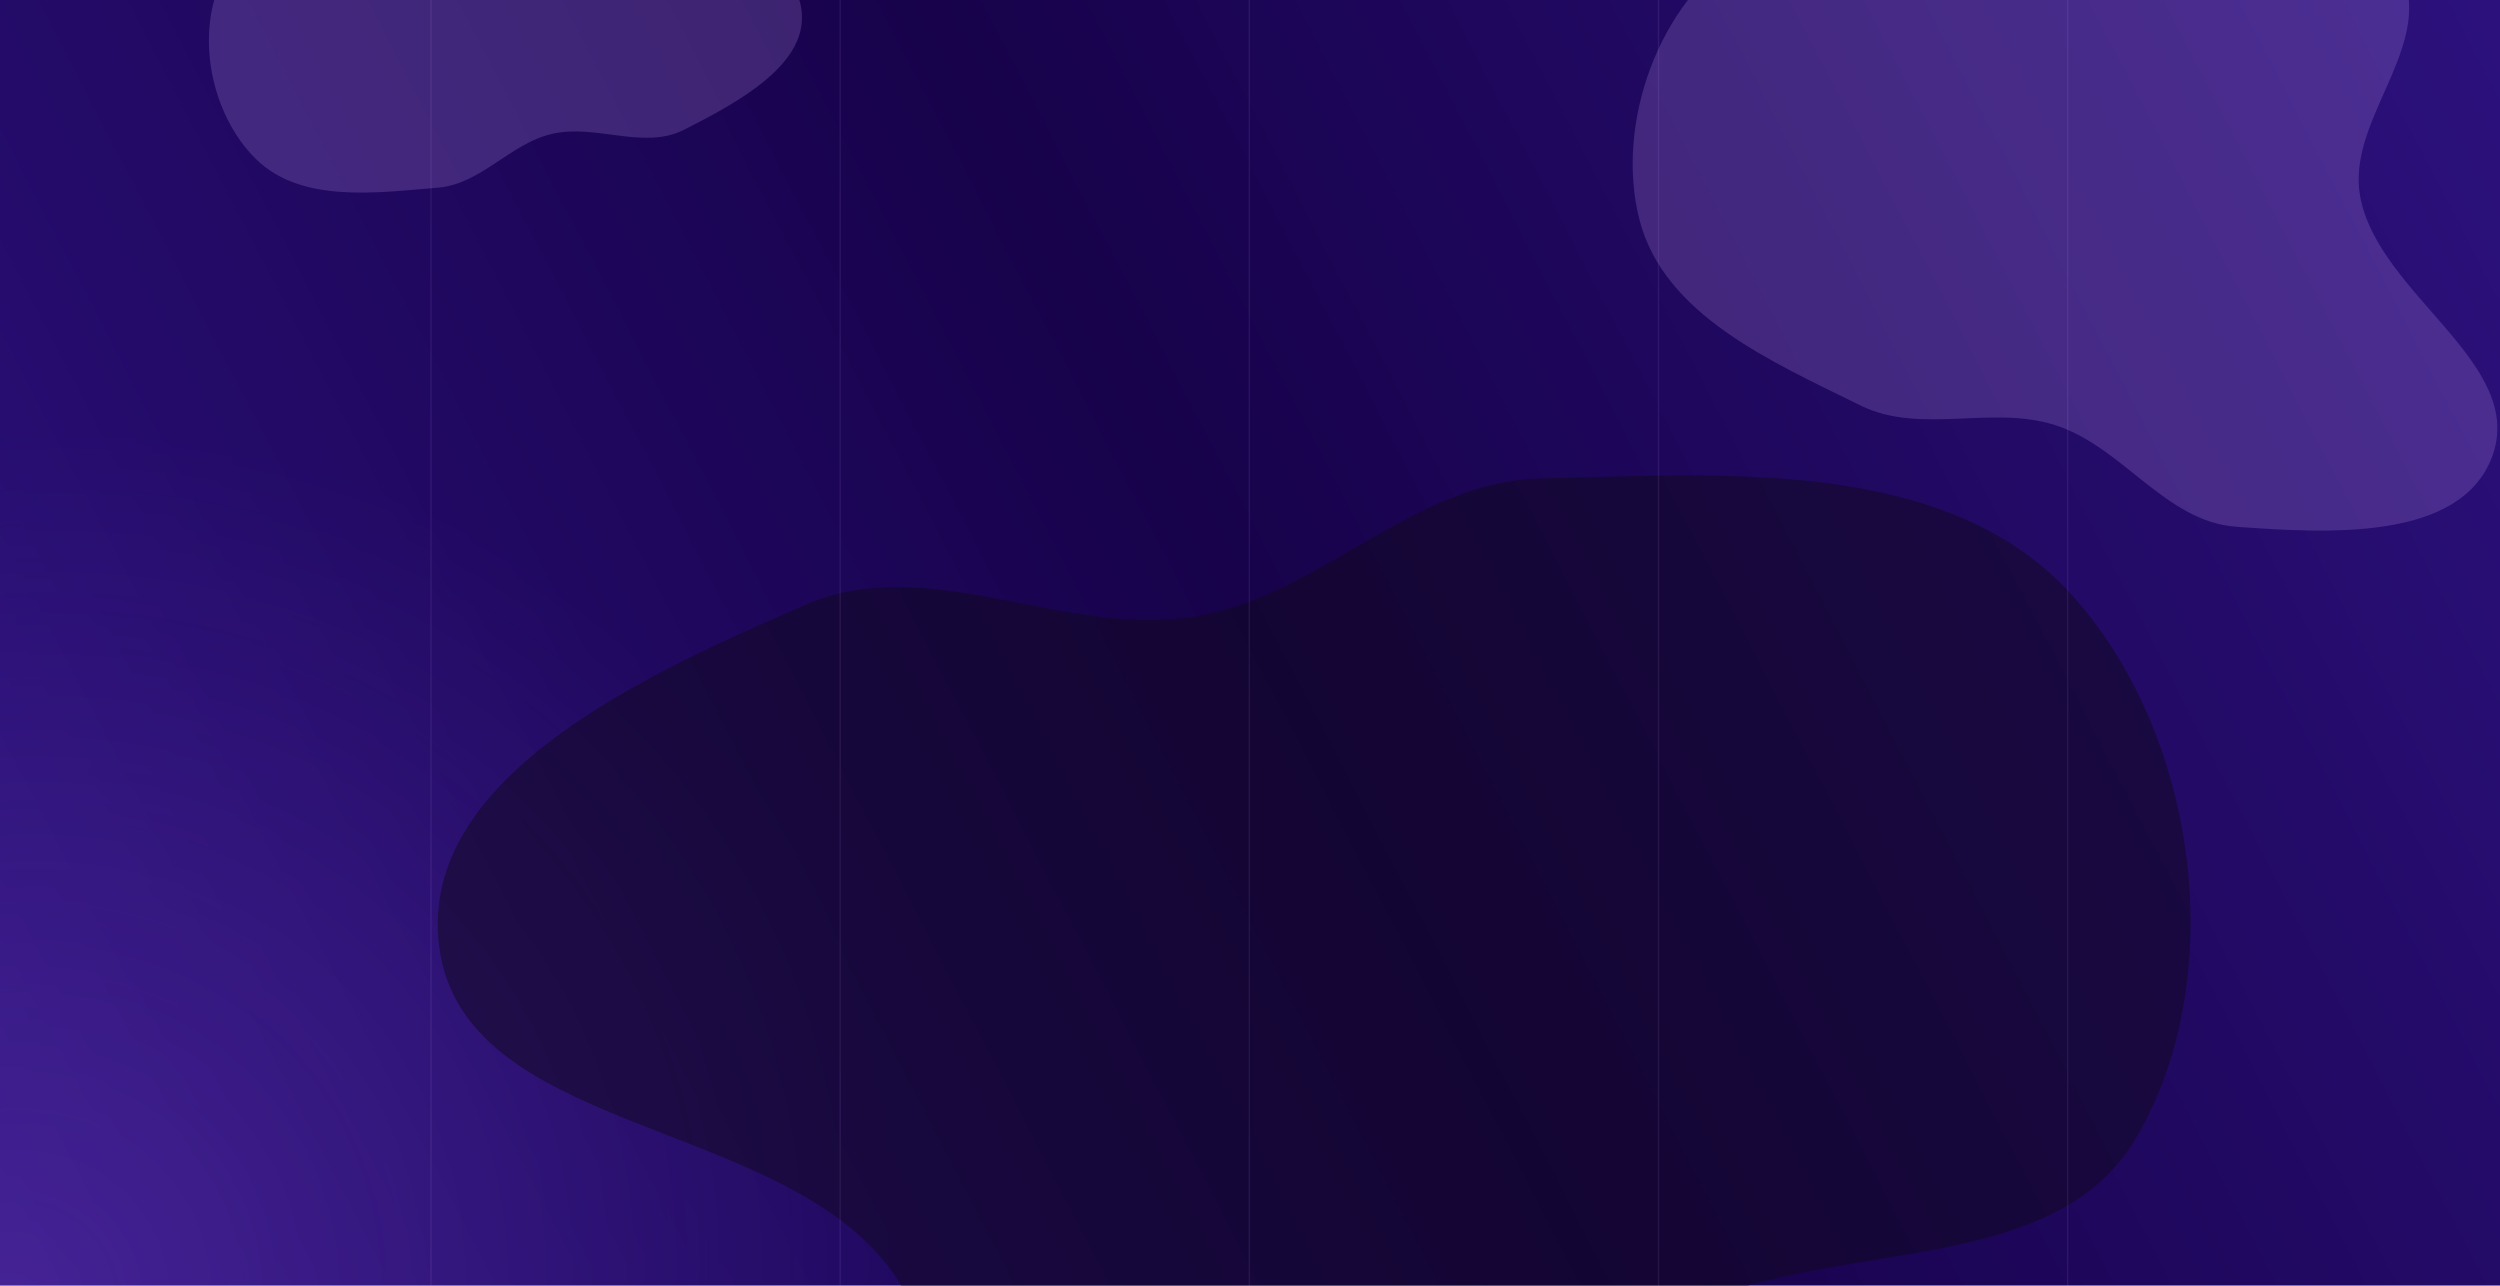 <svg width="1888" height="971" viewBox="0 0 1888 971" fill="none" xmlns="http://www.w3.org/2000/svg">
<g clip-path="url(#clip0_273_141)">
<g filter="url(#filter0_n_273_141)">
<rect width="1888" height="971" fill="url(#paint0_linear_273_141)" style="mix-blend-mode:difference"/>
<rect width="1888" height="971" fill="url(#paint1_radial_273_141)" fill-opacity="0.2"/>
</g>
<g opacity="0.5" filter="url(#filter1_f_273_141)">
<path fill-rule="evenodd" clip-rule="evenodd" d="M903.711 465.334C997.813 449.173 1067.61 363.592 1163.06 361.33C1303.63 357.998 1470.81 345.298 1564.96 449.662C1659.5 554.463 1684.78 738.442 1612.83 859.89C1539.8 983.157 1327.39 920.695 1225.94 1021.9C1132.95 1114.67 1207.69 1322.9 1090.06 1381.4C980.59 1435.84 840.746 1343.17 754.935 1256.14C680.018 1180.16 735.922 1039.72 670.247 955.631C582.771 843.632 348.988 855.13 331.582 714.105C315.755 585.874 490.093 508.094 608.649 456.544C701.149 416.323 804.297 482.407 903.711 465.334Z" fill="#0F071B"/>
</g>
<g opacity="0.2" filter="url(#filter2_f_273_141)">
<path fill-rule="evenodd" clip-rule="evenodd" d="M1552.31 321.13C1504.17 305.581 1450.37 328.59 1405.02 306.187C1338.22 273.193 1256.64 238.057 1238.11 165.929C1219.5 93.5 1252.86 0.939 1316.49 -38.374C1381.07 -78.275 1465.4 3.257 1537.89 -19.303C1604.34 -39.982 1620.46 -156.086 1690.04 -154.625C1754.81 -153.266 1797.66 -75.393 1816.54 -13.453C1833.02 40.623 1772.26 92.797 1782.41 148.407C1795.94 222.477 1908.49 274.552 1881.99 345.019C1857.89 409.094 1756.95 402.741 1688.63 397.791C1635.33 393.928 1603.16 337.555 1552.31 321.13Z" fill="#CCA7F5"/>
</g>
<g opacity="0.2" filter="url(#filter3_f_273_141)">
<path fill-rule="evenodd" clip-rule="evenodd" d="M416.614 101.144C385.128 108.556 363.298 138.939 331.068 141.679C283.601 145.714 227.334 153.468 193.338 120.125C159.199 86.643 146.846 24.953 168.663 -17.603C190.807 -60.797 263.925 -44.07 296.135 -80.391C325.661 -113.685 296.08 -182.552 334.646 -204.767C370.537 -225.442 419.743 -196.999 450.561 -169.346C477.466 -145.204 461.468 -96.555 485.416 -69.48C517.313 -33.418 596.129 -42.143 604.933 5.184C612.938 48.218 555.594 78.127 516.572 98.011C486.125 113.526 449.878 93.314 416.614 101.144Z" fill="#CCA7F5"/>
</g>
</g>
<line x1="325.5" y1="2.18557e-08" x2="325.5" y2="971" stroke="#CCA7F5" stroke-opacity="0.1"/>
<line x1="634.5" y1="2.68538e-08" x2="634.5" y2="971" stroke="#CCA7F5" stroke-opacity="0.1"/>
<line x1="1252.5" y1="2.68538e-08" x2="1252.5" y2="971" stroke="#CCA7F5" stroke-opacity="0.1"/>
<line x1="943.5" y1="2.68538e-08" x2="943.5" y2="971" stroke="#CCA7F5" stroke-opacity="0.1"/>
<line x1="1561.5" y1="2.68538e-08" x2="1561.5" y2="971" stroke="#CCA7F5" stroke-opacity="0.1"/>
<defs>
<filter id="filter0_n_273_141" x="0" y="0" width="1888" height="971" filterUnits="userSpaceOnUse" color-interpolation-filters="sRGB">
<feFlood flood-opacity="0" result="BackgroundImageFix"/>
<feBlend mode="normal" in="SourceGraphic" in2="BackgroundImageFix" result="shape"/>
<feTurbulence type="fractalNoise" baseFrequency="0.909 0.909" stitchTiles="stitch" numOctaves="3" result="noise" seed="9241" />
<feColorMatrix in="noise" type="luminanceToAlpha" result="alphaNoise" />
<feComponentTransfer in="alphaNoise" result="coloredNoise1">
<feFuncA type="discrete" tableValues="1 1 1 1 1 1 1 1 1 1 1 1 1 1 1 1 1 1 1 1 1 1 1 1 1 1 1 1 1 1 1 1 1 1 1 1 1 1 1 1 1 1 1 1 1 1 1 1 1 1 1 0 0 0 0 0 0 0 0 0 0 0 0 0 0 0 0 0 0 0 0 0 0 0 0 0 0 0 0 0 0 0 0 0 0 0 0 0 0 0 0 0 0 0 0 0 0 0 0 0 "/>
</feComponentTransfer>
<feComposite operator="in" in2="shape" in="coloredNoise1" result="noise1Clipped" />
<feFlood flood-color="rgba(0, 0, 0, 0.5)" result="color1Flood" />
<feComposite operator="in" in2="noise1Clipped" in="color1Flood" result="color1" />
<feMerge result="effect1_noise_273_141">
<feMergeNode in="shape" />
<feMergeNode in="color1" />
</feMerge>
</filter>
<filter id="filter1_f_273_141" x="30.576" y="59.051" width="1923.73" height="1638.6" filterUnits="userSpaceOnUse" color-interpolation-filters="sRGB">
<feFlood flood-opacity="0" result="BackgroundImageFix"/>
<feBlend mode="normal" in="SourceGraphic" in2="BackgroundImageFix" result="shape"/>
<feGaussianBlur stdDeviation="150" result="effect1_foregroundBlur_273_141"/>
</filter>
<filter id="filter2_f_273_141" x="932.977" y="-454.641" width="1253.03" height="1155.34" filterUnits="userSpaceOnUse" color-interpolation-filters="sRGB">
<feFlood flood-opacity="0" result="BackgroundImageFix"/>
<feBlend mode="normal" in="SourceGraphic" in2="BackgroundImageFix" result="shape"/>
<feGaussianBlur stdDeviation="150" result="effect1_foregroundBlur_273_141"/>
</filter>
<filter id="filter3_f_273_141" x="-142.227" y="-511.855" width="1047.92" height="957.297" filterUnits="userSpaceOnUse" color-interpolation-filters="sRGB">
<feFlood flood-opacity="0" result="BackgroundImageFix"/>
<feBlend mode="normal" in="SourceGraphic" in2="BackgroundImageFix" result="shape"/>
<feGaussianBlur stdDeviation="150" result="effect1_foregroundBlur_273_141"/>
</filter>
<linearGradient id="paint0_linear_273_141" x1="1888" y1="0" x2="19" y2="971" gradientUnits="userSpaceOnUse">
<stop stop-color="#2C117D"/>
<stop offset="0.5" stop-color="#17024B"/>
<stop offset="1" stop-color="#2C117D"/>
</linearGradient>
<radialGradient id="paint1_radial_273_141" cx="0" cy="0" r="1" gradientUnits="userSpaceOnUse" gradientTransform="translate(5.13598e-05 991.5) rotate(-32.657) scale(699.591 655.951)">
<stop stop-color="#A86BF8"/>
<stop offset="1" stop-color="#A86BF8" stop-opacity="0"/>
</radialGradient>
<clipPath id="clip0_273_141">
<rect width="1888" height="971" fill="white"/>
</clipPath>
</defs>
</svg>
